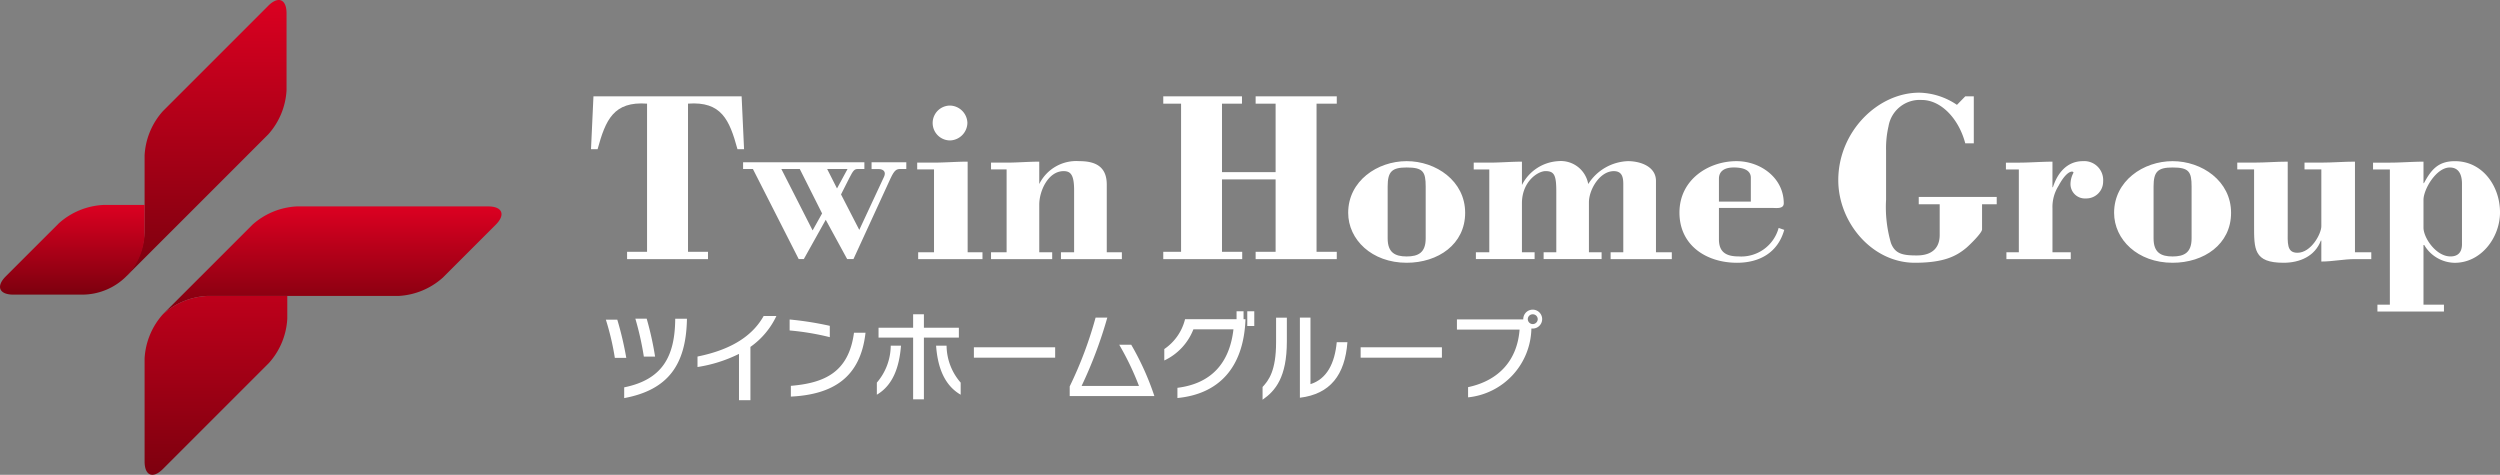 <svg height="64" viewBox="0 0 337 64" width="337" xmlns="http://www.w3.org/2000/svg" xmlns:xlink="http://www.w3.org/1999/xlink"><rect x="0" y="0" width="337" height="64" fill="#808080" stroke="none"/><linearGradient id="a" gradientUnits="objectBoundingBox" x1=".5" x2=".5" y1="1"><stop offset="0" stop-color="#7c000e"/><stop offset="1" stop-color="#dc0021"/></linearGradient><linearGradient id="b" x1=".5" x2=".5" xlink:href="#a" y1="1" y2="0"/><linearGradient id="c" x1=".5" x2=".5" xlink:href="#a" y1="1" y2="-.466"/><path d="m270.19 298.878a9.708 9.708 0 0 0 2.466-5.956v-10.356a9.71 9.71 0 0 1 2.468-5.956l14.2-14.2c1.358-1.357 2.468-.9 2.468 1.023v10.354a9.708 9.708 0 0 1 -2.468 5.958l-14.2 14.2z" fill="url(#a)" transform="translate(-253.165 -261.63)"/><path d="m279.817 277.639h-5.6a9.7 9.7 0 0 0 -5.956 2.468l-7.152 7.15c-1.357 1.357-.9 2.468 1.023 2.468h9.266a8.423 8.423 0 0 0 8.422-8.424z" fill="url(#b)" transform="translate(-260.325 -250.01)"/><path d="m273.049 292.174a9.7 9.7 0 0 1 5.951-2.468h25.823a9.708 9.708 0 0 0 5.958-2.468l7.133-7.131c1.357-1.358.9-2.468-1.023-2.468h-25.819a9.7 9.7 0 0 0 -5.956 2.468l-7.133 7.131z" fill="url(#a)" transform="translate(-251.089 -249.814)"/><path d="m274.087 287.1a9.713 9.713 0 0 0 -2.468 5.956v13.883c0 1.919 1.111 2.38 2.468 1.022l14.3-14.3a9.707 9.707 0 0 0 2.466-5.956v-3.069h-10.81a9.707 9.707 0 0 0 -5.956 2.464z" fill="url(#c)" transform="translate(-252.127 -244.739)"/><g fill="#fff"><path d="m552.2 252.034a35.236 35.236 0 0 0 -1.21-5.146h1.541a44.335 44.335 0 0 1 1.211 5.146zm1.261 5.426v-1.452c5.159-1.045 6.815-4.166 6.878-9.121v-.127h1.579v.115c-.128 6.139-2.587 9.489-8.459 10.585zm2.649-5.592a39.932 39.932 0 0 0 -1.146-5.121h1.528a42.227 42.227 0 0 1 1.134 5.121z" transform="translate(-469.32 -203.794)"/><path d="m582.187 250.218v7.182h-1.541v-6.24a19.046 19.046 0 0 1 -5.592 1.77v-1.414c4.929-.993 7.553-3.032 8.916-5.465h1.72a10.623 10.623 0 0 1 -3.503 4.167z" transform="translate(-481.03 -203.456)"/><path d="m599.242 248.448v-1.478a43.752 43.752 0 0 1 5.414.854v1.528a34.819 34.819 0 0 0 -5.414-.904zm.166 8.917v-1.452c4.534-.382 7.795-1.822 8.509-7.158h1.554c-.671 6.045-4.395 8.329-10.063 8.609z" transform="translate(-492.8 -203.902)"/><path d="m622.143 256.446v-1.631a7.721 7.721 0 0 0 1.872-4.981h1.385c-.226 2.854-1.067 5.325-3.257 6.612zm6.343-7.694v8.318h-1.452v-8.318h-4.662v-1.337h4.662v-1.809h1.452v1.809h4.714v1.337zm1.643 1.083h1.414a7.662 7.662 0 0 0 1.9 4.981v1.631c-2.231-1.288-3.11-3.759-3.314-6.612z" transform="translate(-503.944 -203.239)"/><path d="m647.621 255.666v-1.4h10.955v1.4z" transform="translate(-516.341 -207.452)"/><path d="m672.778 257.047v-1.3a53.4 53.4 0 0 0 3.49-9.273h1.579a58.637 58.637 0 0 1 -3.464 9.209h7.732a37.455 37.455 0 0 0 -2.663-5.553h1.618a36.881 36.881 0 0 1 3.121 6.917z" transform="translate(-528.582 -203.661)"/><path d="m699.384 256.505v-1.375c4.484-.561 7.019-3.248 7.553-7.885h-5.4a7.745 7.745 0 0 1 -3.924 4.2v-1.541a6.842 6.842 0 0 0 2.8-4.025h6.942v-1.07h.943v1.07h.255v.165c-.291 6.436-3.642 9.926-9.169 10.461zm9.416-9.705v-1.987h.943v1.987z" transform="translate(-540.667 -202.852)"/><path d="m723.416 257.544v-1.72c.828-.892 1.822-2.178 1.822-6.038v-3.3h1.452v3.21c-.001 4.816-1.542 6.65-3.274 7.848zm5.031-.268v-10.8h1.427v8.968c2.2-.688 3.273-2.8 3.541-5.656h1.439c-.33 4.418-2.317 6.991-6.407 7.488z" transform="translate(-553.222 -203.661)"/><path d="m749.167 255.666v-1.4h10.955v1.4z" transform="translate(-565.753 -207.452)"/><path d="m784.664 246.938a.838.838 0 0 1 -.179-.013 9.508 9.508 0 0 1 -8.534 9.286v-1.376c4.216-.9 6.637-3.694 6.942-7.758h-8.445v-1.377h8.942v-.038a1.274 1.274 0 1 1 1.274 1.274zm0-1.923a.654.654 0 0 0 -.662.649.668.668 0 0 0 1.337 0 .658.658 0 0 0 -.675-.65z" transform="translate(-578.054 -202.647)"/><path d="m382.138 239.165h1.149v6.34h-1.149c-.887-3.384-3.318-5.847-5.847-5.847a4.264 4.264 0 0 0 -4.5 3.547 13.021 13.021 0 0 0 -.329 3.252v6.635a17.322 17.322 0 0 0 .657 5.847c.559 1.478 1.61 1.675 3.483 1.675 2.168 0 3.087-1.117 3.087-2.759v-4.139h-2.824v-.986h10.511v.986h-1.976v3.384c0 .493-1.741 2.168-2.135 2.5-1.314 1.085-2.956 2-6.932 2-5.748 0-10.314-5.42-10.314-11.135 0-6.537 5.322-11.792 10.906-11.792a9.373 9.373 0 0 1 5.091 1.642z" transform="translate(-117.219 -226.18)"/><path d="m400.981 254.315h.065c.592-1.873 1.872-3.515 4.041-3.515a2.553 2.553 0 0 1 2.727 2.727 2.273 2.273 0 0 1 -2.332 2.3 1.941 1.941 0 0 1 -2.069-1.971 3.306 3.306 0 0 1 .393-1.478c.1-.23-.756-.591-2 1.741a5.356 5.356 0 0 0 -.822 3.055v5.912h2.464v.92h-8.673v-.92h1.675v-11.169h-1.741v-.917h1.741c1.511 0 3.022-.131 4.533-.131z" transform="translate(-124.311 -229.077)"/><path d="m429.638 257.764c0 4.238-3.646 6.734-7.884 6.734-4.7 0-7.883-3.12-7.883-6.734 0-4.3 3.942-6.964 7.883-6.964s7.884 2.661 7.884 6.964zm-5.322-3.547c0-2-.362-2.563-2.563-2.563-2 0-2.562.559-2.562 2.563v7c0 1.9.986 2.431 2.562 2.431s2.563-.526 2.563-2.431z" transform="translate(-128.89 -229.077)"/><path d="m447.017 261.53h-.065c-.788 2.1-2.825 2.989-5.025 2.989-4.041 0-3.975-1.84-3.975-5.092v-7.49h-2.267v-.919h2.267c1.512 0 3.023-.131 4.533-.131v9.164c0 1.807-.164 3.12 1.314 3.12 1.84 0 3.219-2.562 3.219-3.58v-7.654h-2.268v-.919h2.267c1.512 0 3.022-.131 4.534-.131v12.219h2.2v.92h-2.2c-1.512 0-3.022.328-4.534.328z" transform="translate(-134.101 -229.098)"/><path d="m466.533 270.148h2.759v.919h-8.968v-.919h1.676v-18.231h-2.267v-.917h2.267c1.511 0 3.022-.131 4.534-.131v2.891h.065c.985-1.84 1.938-2.957 4.172-2.957 3.745 0 6.077 3.384 6.077 6.9 0 3.383-2.529 6.8-6.109 6.8a4.844 4.844 0 0 1 -4.106-2.4h-.1zm0-10.38c0 1.346 1.674 3.876 3.646 3.876 1.084 0 1.543-.657 1.543-1.642v-8.147c0-1.084-.328-2.2-1.642-2.2-1.84 0-3.547 2.957-3.547 4.369z" transform="translate(-139.847 -229.077)"/><path d="m245.463 261.263v-.986h2.4v-19.971h-2.4v-.986h10.61v.986h-2.694v9.23h7.227v-9.23h-2.693v-.986h10.937v.986h-2.726v19.972h2.726v.986h-10.938v-.986h2.693v-9.756h-7.227v9.756h2.726v.986z" transform="translate(-88.654 -226.335)"/><path d="m293.982 257.764c0 4.238-3.646 6.734-7.883 6.734-4.7 0-7.884-3.12-7.884-6.734 0-4.3 3.942-6.964 7.884-6.964s7.883 2.661 7.883 6.964zm-5.321-3.547c0-2-.362-2.563-2.562-2.563-2 0-2.563.559-2.563 2.563v7c0 1.9.986 2.431 2.563 2.431s2.562-.526 2.562-2.431z" transform="translate(-96.479 -229.078)"/><path d="m306.946 254.019a5.851 5.851 0 0 1 4.894-3.219 3.752 3.752 0 0 1 4.041 3.088 6.613 6.613 0 0 1 5.355-3.088c1.675 0 3.777.723 3.777 2.661v9.625h2.136v.92h-8.249v-.92h1.709v-9.132c0-.886-.1-1.806-1.282-1.806-1.9 0-3.35 2.5-3.35 4.2v6.734h1.708v.92h-7.815v-.92h1.708v-8.147c0-2.168-.23-2.792-1.445-2.792-1.052 0-3.187 1.413-3.187 4.336v6.6h1.708v.92h-7.916v-.92h1.807v-11.162h-2.1v-.917h2.1c1.478 0 2.923-.131 4.4-.131z" transform="translate(-101.789 -229.078)"/><path d="m342.21 257.107v4.237c0 1.709.952 2.3 2.66 2.3a5.221 5.221 0 0 0 5.388-3.843l.755.263c-.854 3.055-3.318 4.435-6.373 4.435-4.073 0-7.752-2.3-7.752-6.767s3.942-6.931 7.687-6.931c3.252 0 6.373 2.267 6.373 5.683 0 .788-1.018.624-1.544.624zm4.3-.854v-3.219c0-.854-.722-1.38-2.3-1.38-1.413 0-2 .625-2 1.512v3.088z" transform="translate(-110.497 -229.078)"/><path d="m144.437 239.32h19.972l.329 7.128h-.887c-1.084-3.975-2.168-6.472-6.668-6.143v19.972h2.694v.986h-10.907v-.986h2.693v-19.971c-4.5-.329-5.584 2.168-6.669 6.143h-.887z" transform="translate(-64.439 -226.335)"/><path d="m204.146 249.566h-2.267v-.919h2.267c1.511 0 3.021-.131 4.533-.131v12.219h2v.92h-8.669v-.92h2.136zm4.5-6.274a2.415 2.415 0 0 1 -2.333 2.365 2.349 2.349 0 1 1 0-4.7 2.408 2.408 0 0 1 2.333 2.335z" transform="translate(-78.241 -226.727)"/><path d="m221.457 253.888a5.564 5.564 0 0 1 5.388-3.088c2 0 3.711.591 3.711 3.153v9.132h2.037v.92h-8.212v-.92h1.774v-8.376c0-2.1-.492-2.562-1.412-2.562-2.1 0-3.286 2.693-3.286 4.5v6.438h1.743v.92h-8.245v-.92h2.1v-11.168h-2.1v-.917h2.1c1.478 0 2.923-.131 4.4-.131z" transform="translate(-81.365 -229.078)"/><path d="m171.043 251h16.349v.907h-.851c-.5 0-.639.168-1.184 1.228l-1.112 2.2 2.461 4.78 3.336-7.16c.284-.6 0-1.042-.757-1.042h-.923v-.913h4.683v.907h-.783c-.521 0-.8.112-1.326 1.228l-5.016 10.918h-.847l-2.887-5.3-2.958 5.3h-.686l-6.175-12.145h-1.324zm9.372 9.185 1.277-2.288-3.007-5.99h-2.485zm3.288-5.654 1.42-2.623h-2.747z" transform="translate(-70.874 -229.126)"/></g></svg>